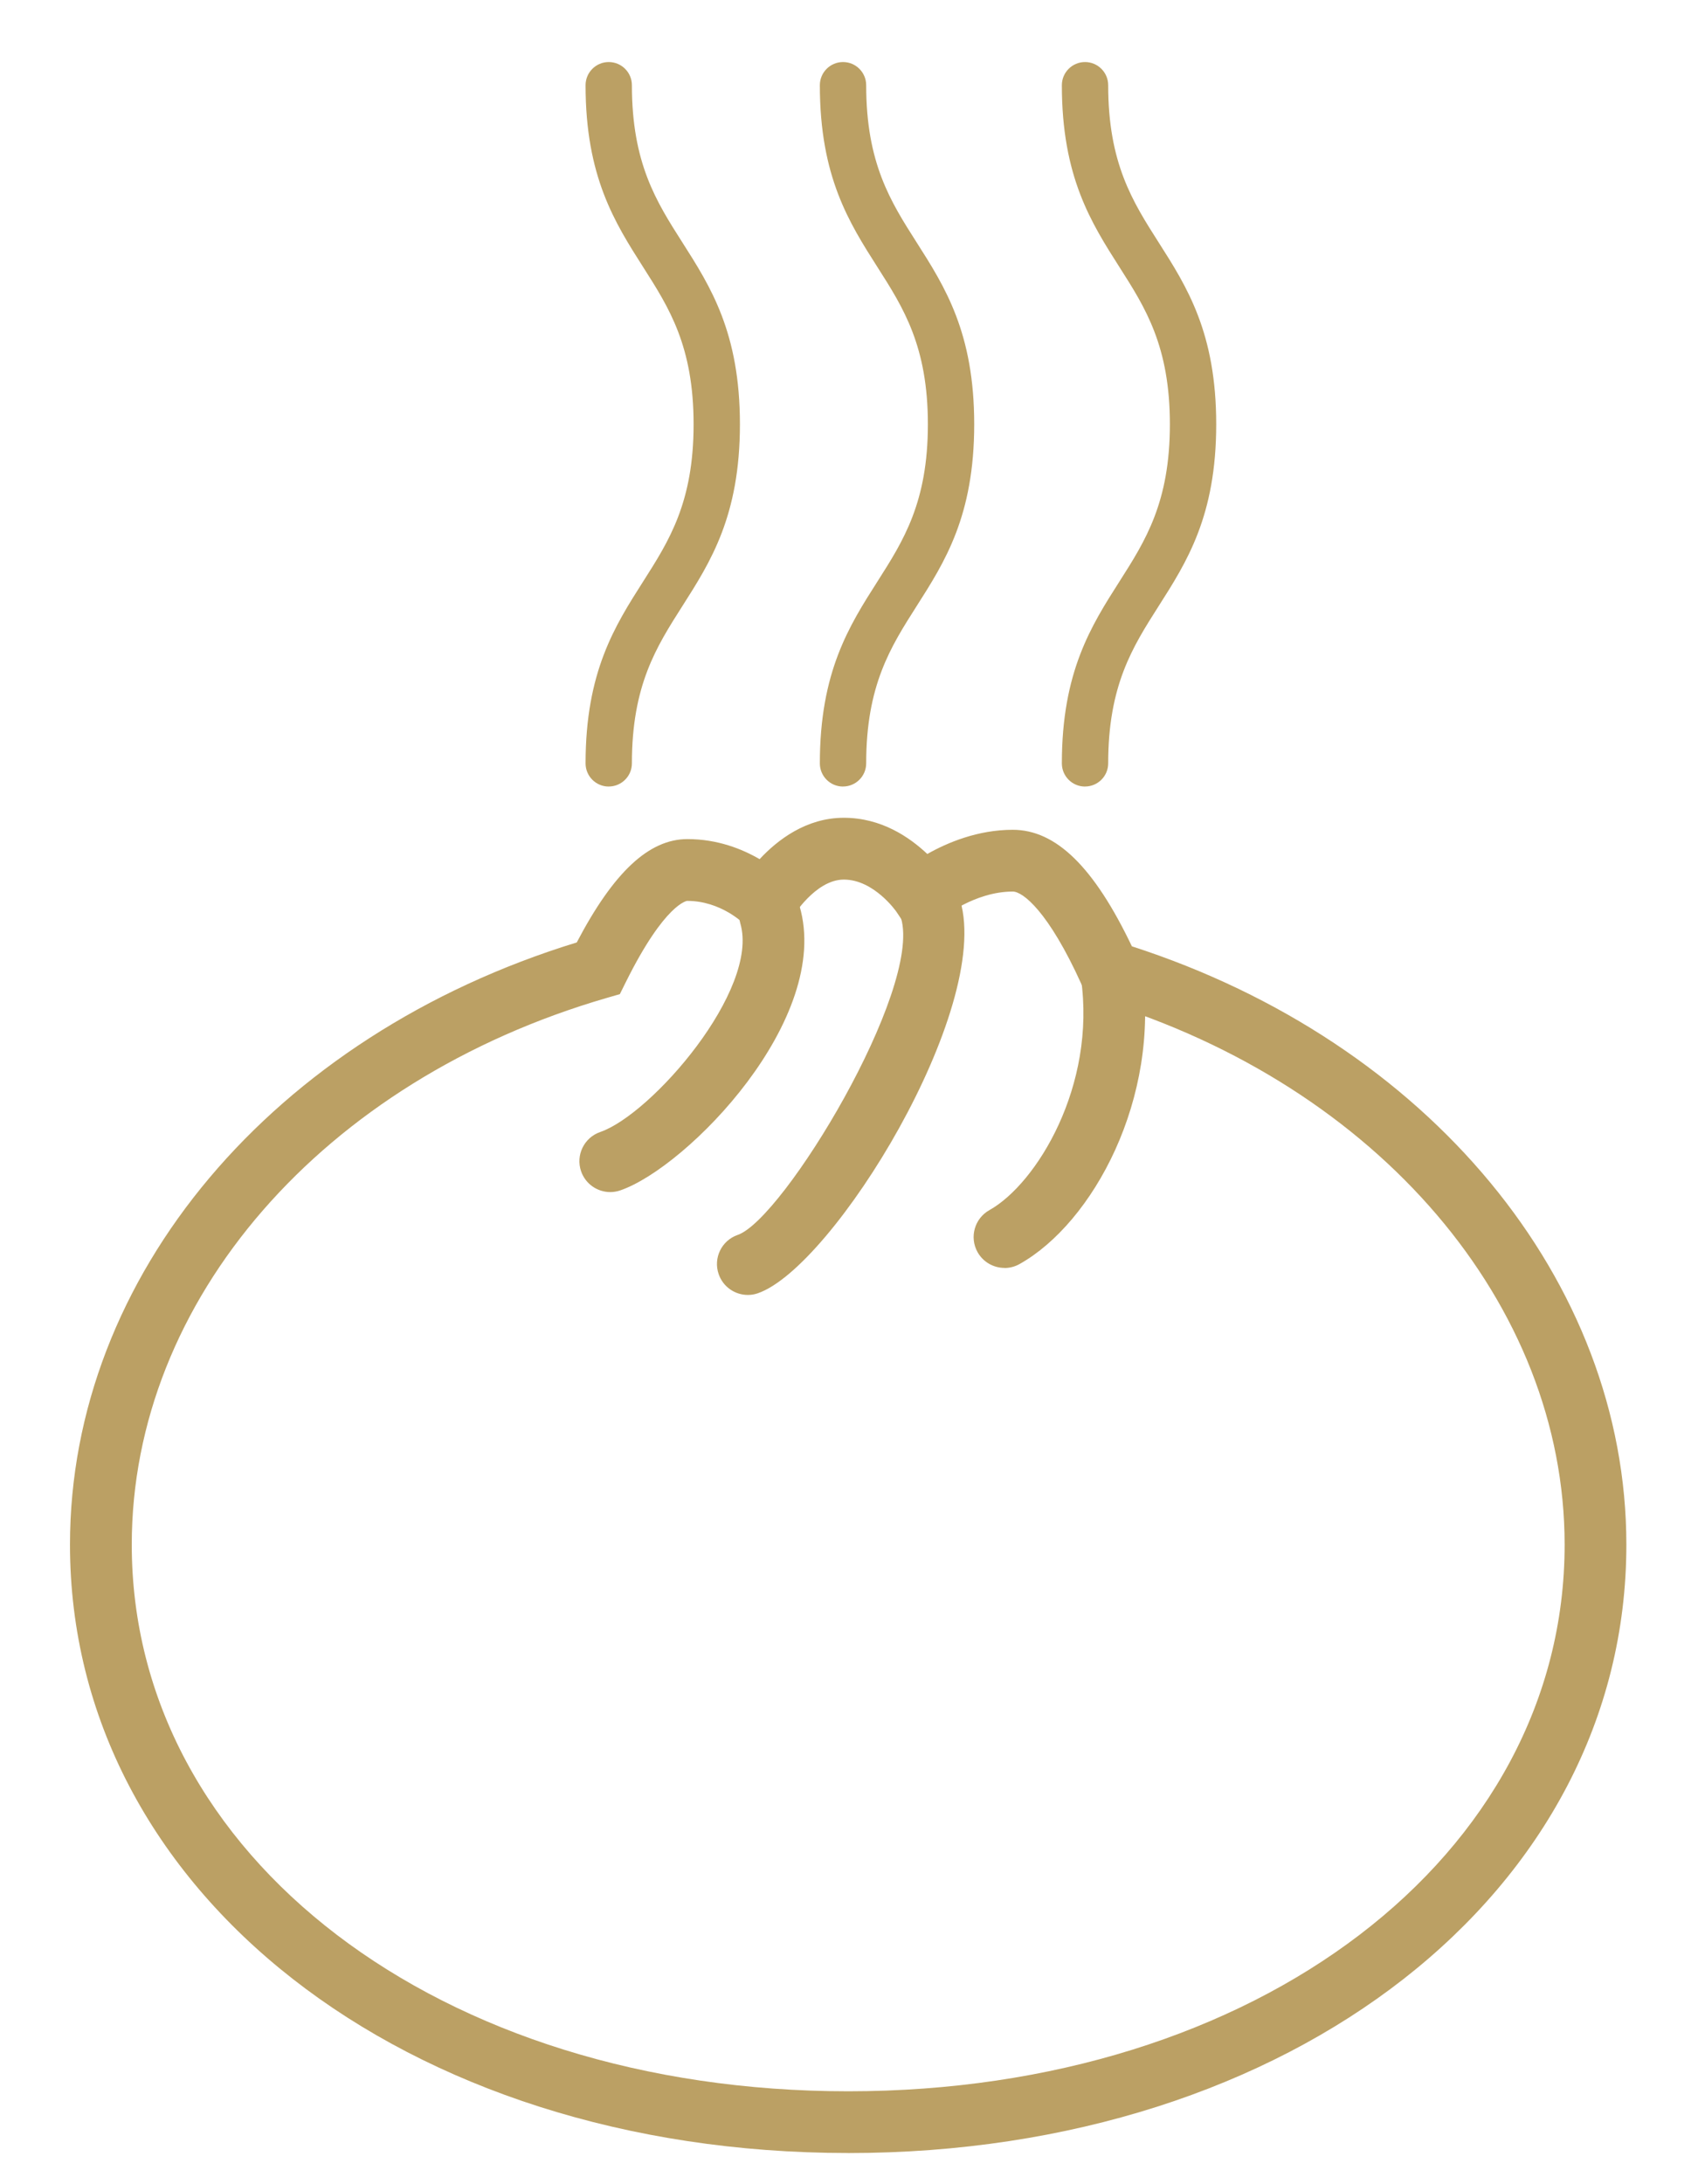 <?xml version="1.0" encoding="UTF-8"?>
<svg id="_レイヤー_1" data-name="レイヤー 1" xmlns="http://www.w3.org/2000/svg" viewBox="0 0 420 540">
  <defs>
    <style>
      .cls-1 {
        fill: #bba064;
        stroke-width: 0px;
      }
    </style>
  </defs>
  <g>
    <path class="cls-1" d="m268.38,194.45c3.16,0,5.73-2.56,5.73-5.73,0-19.29,6.05-28.78,12.46-38.84,7.01-10.99,14.26-22.36,14.26-44.99,0-22.63-7.25-34-14.26-44.99-6.41-10.05-12.46-19.55-12.46-38.83,0-3.16-2.56-5.73-5.73-5.73-3.16,0-5.73,2.56-5.73,5.73,0,22.63,7.25,33.99,14.26,44.99,6.41,10.05,12.46,19.55,12.46,38.84,0,19.29-6.05,28.78-12.46,38.84-7.01,10.99-14.26,22.36-14.26,44.99,0,3.16,2.56,5.73,5.73,5.73Z"/>
    <path class="cls-1" d="m208.52,194.45c3.16,0,5.73-2.56,5.73-5.73,0-19.29,6.05-28.78,12.46-38.84,7.01-10.99,14.26-22.36,14.26-44.99,0-22.63-7.25-34-14.26-44.99-6.41-10.05-12.46-19.55-12.46-38.83,0-3.16-2.56-5.73-5.73-5.73-3.16,0-5.73,2.56-5.73,5.73,0,22.63,7.25,33.99,14.26,44.99,6.41,10.05,12.46,19.55,12.46,38.84,0,19.29-6.05,28.78-12.46,38.84-7.01,10.99-14.26,22.36-14.26,44.99,0,3.16,2.56,5.73,5.73,5.73Z"/>
    <path class="cls-1" d="m150.57,194.45c3.16,0,5.73-2.56,5.73-5.73,0-19.29,6.05-28.78,12.46-38.84,7.01-10.99,14.26-22.36,14.26-44.99s-7.25-34-14.26-44.99c-6.41-10.05-12.46-19.55-12.46-38.83,0-3.16-2.56-5.73-5.73-5.73-3.16,0-5.73,2.56-5.73,5.73,0,22.63,7.25,33.99,14.26,44.99,6.41,10.05,12.46,19.55,12.46,38.84,0,19.29-6.05,28.78-12.46,38.84-7.01,10.99-14.26,22.36-14.26,44.99,0,3.16,2.56,5.73,5.73,5.73Z"/>
  </g>
  <g>
    <path class="cls-1" d="m209.79,532.29c-109.73,0-192.48-64.66-192.48-150.4,0-66.38,50.23-125.86,125.35-148.89,9.13-17.41,17.87-25.55,27.37-25.55,7.45,0,13.55,2.45,17.86,4.96,4.41-4.74,11.52-10.23,20.83-10.23s16.26,4.82,20.65,8.95c4.96-2.81,12.49-5.98,21.13-5.98,10.68,0,20.09,9.17,29.47,28.81,73.3,23.67,122.31,82.75,122.31,147.94,0,85.74-82.75,150.4-192.48,150.4Zm-39.76-309.58c-.05,0-5.51.55-15.22,20.07l-1.49,3-3.21.93c-70.29,20.4-117.52,74.72-117.52,135.18,0,77.04,76.19,135.14,177.21,135.14s177.21-58.1,177.21-135.14c0-59.39-46.12-113.39-114.77-134.36l-3.3-1.01-1.42-3.14c-8.2-18.12-14.55-22.96-17.01-22.96-9.47,0-17.46,6.53-17.54,6.6l-6.54,5.42-4.72-7.05s-5.5-7.93-12.98-7.93c-7.06,0-12.68,9.26-12.74,9.35l-5.13,8.75-7.01-7.3s-5.58-5.53-13.82-5.53Z"/>
    <path class="cls-1" d="m248.47,313.47c-2.67,0-5.27-1.41-6.67-3.9-2.06-3.68-.75-8.33,2.93-10.39,11.69-6.55,26.47-30.74,22.64-57.36-.6-4.17,2.3-8.04,6.47-8.64,4.18-.62,8.04,2.29,8.64,6.47,4.6,31.94-12.15,62.69-30.29,72.86-1.18.66-2.46.98-3.72.98Z"/>
    <path class="cls-1" d="m184.98,320.15c-3.17,0-6.13-1.98-7.22-5.15-1.38-3.99.74-8.33,4.73-9.7,11.26-3.88,45.58-60.57,40.39-78.29-1.18-4.05,1.14-8.29,5.18-9.47,4.05-1.19,8.29,1.14,9.47,5.18,7.81,26.71-31.37,90.56-50.07,97.01-.82.29-1.66.42-2.49.42Z"/>
    <path class="cls-1" d="m150.95,294.72c-3.17,0-6.13-1.99-7.22-5.15-1.37-3.98.75-8.33,4.73-9.7,12.76-4.4,39.46-35.18,34.66-51.57-1.18-4.05,1.14-8.29,5.18-9.47,4.05-1.19,8.29,1.14,9.47,5.18,8.14,27.81-27.72,64.57-44.34,70.29-.82.28-1.66.42-2.49.42Z"/>
  </g>
</svg>